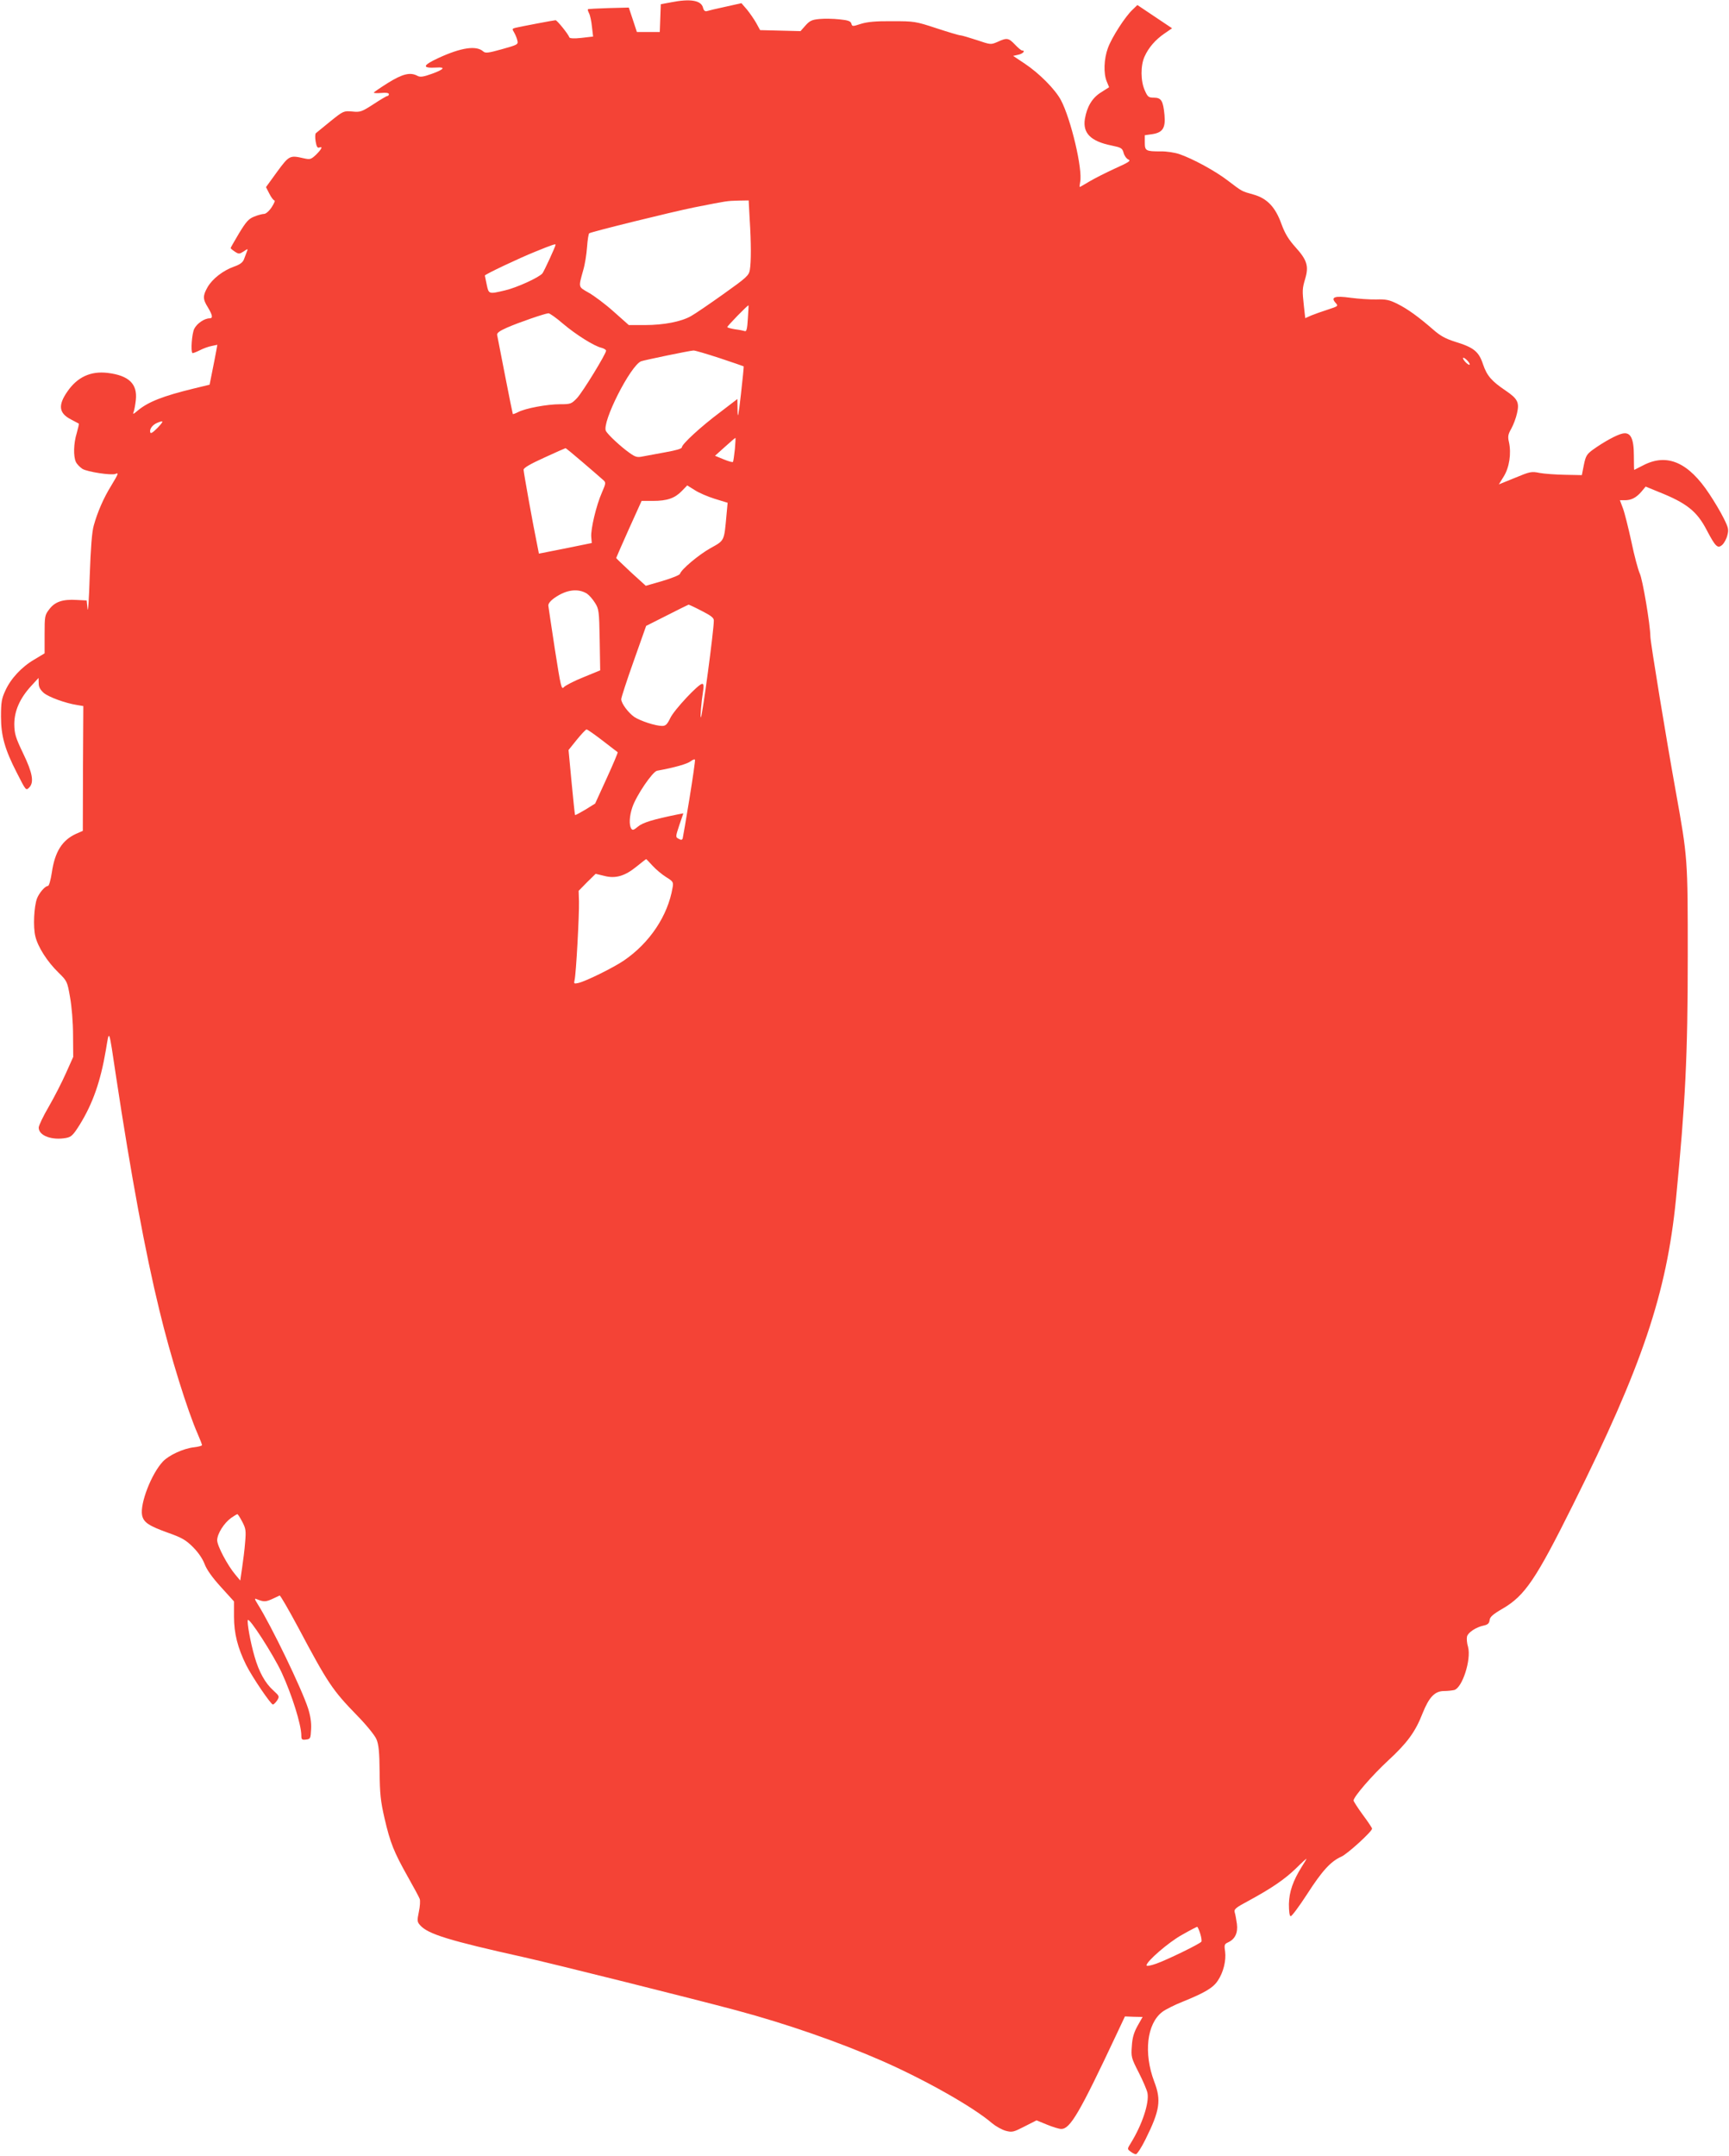 <?xml version="1.0" standalone="no"?>
<!DOCTYPE svg PUBLIC "-//W3C//DTD SVG 20010904//EN"
 "http://www.w3.org/TR/2001/REC-SVG-20010904/DTD/svg10.dtd">
<svg version="1.0" xmlns="http://www.w3.org/2000/svg"
 width="1027pt" height="1280pt" viewBox="0 0 1027 1280"
 preserveAspectRatio="xMidYMid meet">
<g transform="translate(0,1280) scale(0.1,-0.1)"
fill="#f44336" stroke="none">
<path d="M3985 12786 l-60 -11 -3 -82 -3 -83 -68 0 -68 0 -24 73 -24 72 -120
-3 c-66 -2 -121 -5 -123 -7 -2 -2 1 -12 7 -24 6 -11 14 -47 17 -79 l7 -59 -69
-8 c-45 -5 -70 -3 -72 3 -6 19 -73 102 -82 102 -9 0 -198 -36 -238 -45 -20 -5
-21 -7 -8 -28 7 -12 16 -33 19 -47 6 -24 2 -26 -91 -52 -82 -23 -99 -25 -112
-13 -41 36 -130 23 -265 -39 -97 -45 -100 -62 -12 -57 56 4 45 -11 -27 -37
-50 -18 -69 -21 -85 -13 -43 24 -89 13 -176 -41 -46 -29 -84 -55 -85 -58 0 -3
20 -4 45 -2 28 3 45 0 45 -7 0 -6 -4 -11 -9 -11 -5 0 -42 -22 -83 -49 -70 -45
-78 -48 -126 -43 -50 4 -52 4 -129 -58 -43 -35 -82 -67 -87 -71 -4 -4 -5 -26
-1 -49 5 -30 11 -40 21 -36 23 9 16 -8 -18 -42 -31 -29 -36 -30 -73 -22 -83
19 -87 18 -159 -80 l-66 -91 20 -39 c11 -22 25 -40 30 -40 6 0 -2 -18 -16 -40
-15 -23 -35 -40 -45 -40 -10 0 -37 -7 -59 -16 -33 -13 -48 -30 -90 -99 -27
-46 -50 -85 -50 -88 0 -2 11 -12 25 -21 23 -15 27 -15 52 1 26 18 27 17 19 -2
-4 -11 -12 -31 -17 -45 -7 -18 -24 -31 -59 -43 -65 -23 -129 -73 -157 -122
-29 -51 -29 -71 2 -120 28 -47 31 -65 10 -65 -30 0 -75 -30 -91 -62 -14 -27
-22 -133 -11 -144 2 -2 21 5 43 16 21 11 54 23 72 26 l33 7 -7 -39 c-4 -21
-14 -75 -23 -118 l-16 -80 -95 -23 c-181 -44 -270 -79 -331 -130 -27 -23 -32
-25 -25 -8 4 11 10 43 13 71 10 95 -42 145 -168 160 -101 12 -180 -25 -239
-111 -57 -82 -50 -129 23 -166 23 -12 43 -23 45 -24 2 -2 -4 -27 -12 -56 -19
-61 -21 -138 -5 -172 6 -13 24 -31 39 -41 31 -18 170 -39 195 -30 21 9 20 4
-24 -69 -46 -74 -82 -158 -104 -237 -11 -38 -18 -132 -24 -300 -4 -135 -10
-222 -13 -195 l-5 50 -60 3 c-83 5 -129 -11 -162 -55 -27 -35 -28 -41 -28
-149 l0 -113 -60 -36 c-76 -44 -141 -114 -173 -185 -22 -47 -26 -69 -26 -155
0 -114 23 -195 94 -333 55 -108 54 -107 74 -87 29 30 20 85 -36 201 -46 96
-52 117 -53 174 0 79 33 154 100 227 l44 48 1 -32 c0 -22 9 -38 30 -57 30 -25
128 -61 199 -72 l36 -6 -2 -370 -1 -371 -39 -17 c-84 -38 -127 -107 -145 -230
-7 -46 -17 -80 -23 -80 -17 0 -52 -41 -65 -74 -18 -48 -24 -169 -10 -225 15
-63 70 -150 138 -216 50 -49 52 -52 68 -145 10 -55 18 -149 18 -225 l1 -130
-43 -96 c-23 -52 -69 -142 -102 -199 -33 -56 -60 -113 -60 -125 0 -48 79 -77
164 -61 30 6 41 17 80 79 77 125 123 255 155 443 21 125 16 139 61 -161 88
-581 174 -1046 257 -1385 65 -270 167 -597 228 -735 14 -32 25 -61 25 -65 0
-4 -22 -10 -49 -13 -62 -7 -148 -47 -183 -84 -68 -72 -137 -249 -124 -319 9
-43 39 -63 156 -105 79 -28 104 -42 146 -84 32 -32 57 -69 69 -100 12 -33 45
-80 97 -137 l78 -86 0 -90 c0 -100 22 -186 72 -287 36 -72 147 -235 159 -235
5 0 16 11 25 24 15 24 14 26 -23 60 -48 43 -85 110 -111 201 -25 86 -45 200
-40 216 7 20 152 -206 201 -311 61 -132 117 -310 117 -375 0 -23 4 -26 28 -23
26 3 27 6 30 62 2 39 -4 79 -18 123 -37 115 -217 488 -298 617 -21 34 -22 38
-6 31 40 -16 52 -16 90 1 21 10 42 20 45 21 4 2 53 -83 110 -189 177 -333 204
-373 351 -524 54 -55 105 -118 114 -140 13 -30 18 -74 19 -194 1 -130 6 -175
29 -275 34 -147 56 -201 138 -347 35 -62 67 -121 71 -132 4 -10 2 -45 -5 -77
-11 -53 -10 -60 8 -80 46 -52 173 -91 614 -189 179 -40 1000 -245 1265 -316
298 -80 605 -187 860 -298 258 -113 547 -276 659 -373 22 -18 58 -38 80 -44
38 -10 46 -8 112 26 l71 36 61 -25 c34 -14 72 -26 86 -26 53 0 109 96 330 566
l48 102 53 -2 52 -1 -30 -53 c-22 -40 -31 -70 -34 -120 -5 -64 -3 -71 41 -157
25 -49 49 -105 52 -122 11 -59 -32 -188 -98 -295 -23 -37 -23 -37 -3 -52 11
-9 26 -16 32 -16 7 0 33 39 57 88 85 171 95 232 52 343 -64 170 -44 344 48
414 18 14 74 42 122 61 131 53 180 82 208 125 33 49 50 119 43 173 -6 39 -4
44 18 54 41 19 59 56 52 110 -4 26 -9 57 -13 68 -5 19 6 28 83 69 138 75 215
128 282 193 33 33 61 58 61 56 0 -3 -12 -23 -27 -46 -53 -85 -75 -149 -77
-222 0 -43 3 -70 10 -73 6 -2 50 57 98 131 90 140 141 195 204 223 36 16 182
149 182 166 0 4 -25 42 -55 82 -30 41 -55 80 -55 85 0 22 111 150 204 236 114
105 163 171 206 282 39 97 73 132 128 132 20 0 47 3 60 6 48 13 102 181 82
256 -7 22 -9 50 -6 62 6 24 55 56 100 65 23 5 32 13 34 32 2 19 20 35 79 69
131 77 196 173 416 615 412 826 556 1255 612 1815 56 576 70 848 70 1445 0
578 0 580 -71 975 -56 310 -151 887 -151 921 -1 72 -46 339 -63 374 -10 22
-33 107 -50 190 -18 82 -40 171 -50 197 l-18 48 30 0 c38 0 67 15 98 51 l25
30 78 -32 c166 -66 227 -115 285 -227 52 -99 65 -111 92 -87 11 10 25 35 30
56 9 34 7 45 -21 101 -17 35 -55 99 -85 144 -125 190 -252 245 -394 171 -29
-15 -53 -27 -53 -27 -1 0 -2 37 -2 83 0 104 -19 143 -67 133 -34 -7 -111 -49
-175 -95 -37 -27 -44 -37 -55 -91 l-12 -61 -101 2 c-55 1 -123 6 -150 11 -48
10 -57 8 -146 -29 l-96 -39 29 47 c33 53 46 136 31 204 -8 33 -5 47 14 80 12
22 28 63 34 92 15 64 3 86 -68 134 -83 56 -111 88 -134 156 -25 76 -55 100
-166 134 -57 18 -88 35 -130 72 -85 74 -152 123 -213 153 -46 23 -67 28 -125
26 -38 -1 -107 4 -153 10 -94 13 -120 4 -88 -31 16 -18 15 -19 -46 -39 -35
-11 -79 -27 -99 -35 l-36 -16 -8 72 c-10 93 -10 102 8 163 22 74 10 111 -57
185 -42 47 -63 81 -84 138 -36 101 -85 153 -167 176 -71 20 -64 16 -151 82
-75 58 -210 131 -289 158 -27 9 -77 17 -110 16 -89 0 -95 3 -95 53 l0 43 42 6
c64 9 82 36 75 114 -8 85 -19 103 -63 103 -31 0 -37 4 -54 43 -25 55 -26 148
-1 202 24 53 64 99 118 136 l45 31 -103 69 -103 69 -29 -28 c-44 -41 -123
-164 -146 -227 -24 -65 -27 -151 -7 -199 l14 -34 -47 -30 c-53 -32 -85 -86
-97 -159 -13 -84 35 -132 158 -157 57 -12 64 -15 72 -43 4 -17 17 -35 28 -40
17 -7 5 -16 -78 -53 -54 -25 -122 -59 -152 -77 -30 -18 -56 -33 -58 -33 -2 0
-1 13 2 29 16 76 -55 374 -114 486 -34 64 -128 159 -215 217 l-69 46 31 7 c28
6 44 25 22 25 -5 0 -24 16 -42 35 -38 40 -48 42 -104 16 -40 -17 -40 -17 -123
11 -46 15 -90 28 -97 28 -8 0 -72 19 -142 42 -125 41 -132 42 -263 42 -98 1
-149 -4 -187 -16 -49 -16 -51 -16 -56 2 -4 14 -19 20 -71 25 -37 4 -90 5 -119
2 -43 -4 -57 -10 -82 -38 l-30 -34 -120 3 -120 3 -23 42 c-13 23 -38 59 -55
80 l-33 38 -94 -21 c-52 -11 -102 -23 -111 -26 -11 -3 -19 3 -23 20 -11 44
-75 55 -191 32z m468 -1288 c9 -141 9 -252 1 -300 -6 -34 -18 -45 -157 -144
-83 -59 -169 -118 -193 -131 -58 -33 -162 -53 -274 -53 l-95 0 -90 80 c-49 44
-116 94 -148 112 -63 36 -62 29 -33 133 10 33 20 95 23 138 3 43 9 80 13 82
17 10 487 126 625 154 198 39 191 38 261 40 l61 1 6 -112z m-1153 -151 c0 -10
-68 -157 -78 -170 -21 -25 -153 -85 -222 -101 -97 -23 -97 -23 -109 34 -6 28
-11 52 -11 54 0 7 203 103 300 142 103 42 120 47 120 41z m1142 -440 c-3 -56
-8 -77 -17 -73 -7 2 -33 8 -59 11 -25 4 -46 10 -46 13 0 7 123 133 126 129 1
-1 -1 -37 -4 -80z m-1099 -28 c78 -66 186 -134 230 -144 15 -4 27 -12 27 -17
0 -19 -139 -246 -173 -282 -33 -34 -37 -36 -101 -36 -76 0 -206 -24 -249 -47
-16 -8 -30 -13 -31 -11 -1 2 -22 104 -46 228 -24 124 -45 232 -47 241 -3 11
13 24 59 44 68 30 225 84 246 85 7 0 46 -27 85 -61z m931 -205 c78 -26 142
-48 143 -49 2 -1 -6 -75 -16 -166 -15 -131 -19 -150 -20 -96 l-1 68 -102 -78
c-115 -86 -228 -190 -228 -209 0 -8 -35 -18 -97 -29 -54 -10 -115 -21 -135
-25 -33 -7 -44 -4 -80 22 -51 36 -126 106 -139 129 -26 49 145 388 209 414 19
7 288 63 311 64 8 1 78 -20 155 -45z m4456 -37 c0 -6 -9 -2 -20 8 -11 10 -20
23 -20 28 0 6 9 2 20 -8 11 -10 20 -23 20 -28z m-7795 -378 c-30 -30 -41 -36
-43 -24 -4 19 15 44 43 55 39 16 39 10 0 -31z m3430 -126 c-4 -38 -9 -71 -11
-75 -3 -4 -27 3 -56 15 l-51 21 59 53 c32 29 60 53 62 53 2 0 0 -30 -3 -67z
m-901 -80 c55 -47 109 -94 119 -103 17 -15 16 -19 -8 -75 -33 -74 -67 -217
-63 -263 l3 -36 -157 -32 -157 -31 -10 51 c-27 131 -81 433 -81 447 0 11 39
34 123 72 67 31 124 56 126 56 2 1 49 -38 105 -86z m783 -215 l75 -23 -7 -75
c-14 -154 -11 -148 -94 -194 -70 -39 -174 -126 -182 -153 -2 -7 -49 -26 -103
-42 l-100 -29 -88 80 c-48 45 -88 83 -88 85 0 2 34 79 75 171 l76 168 67 0
c85 0 130 16 171 58 l33 34 45 -28 c24 -16 78 -39 120 -52z m-760 -563 c13 -9
34 -33 47 -54 23 -36 25 -48 28 -219 l3 -182 -100 -41 c-55 -22 -107 -49 -116
-59 -14 -16 -18 1 -53 224 -20 132 -38 250 -39 260 -1 12 12 29 38 47 70 49
140 57 192 24z m681 -102 c55 -28 72 -41 72 -57 0 -60 -68 -567 -77 -575 -5
-6 2 85 14 162 4 25 2 37 -6 37 -22 0 -166 -154 -189 -202 -19 -39 -28 -48
-49 -48 -39 0 -128 29 -165 53 -36 25 -78 81 -78 106 0 9 33 111 74 226 l74
209 123 62 c68 35 126 63 129 64 3 0 38 -16 78 -37z m-589 -770 c47 -36 88
-68 90 -69 2 -2 -27 -71 -65 -154 l-69 -151 -58 -36 c-32 -19 -60 -34 -61 -32
-2 2 -11 90 -21 195 l-18 191 49 61 c27 33 53 61 58 61 4 1 47 -29 95 -66z
m516 -346 c-20 -122 -38 -228 -40 -235 -4 -10 -10 -10 -24 -2 -19 10 -19 11 4
81 l24 70 -32 -6 c-148 -30 -210 -49 -238 -73 -25 -21 -32 -23 -40 -11 -13 22
-11 73 7 126 23 69 120 212 147 217 105 19 181 41 199 56 13 10 25 14 26 9 2
-5 -13 -109 -33 -232z m-219 -397 c19 -21 56 -52 80 -67 42 -26 45 -30 39 -63
-28 -167 -136 -328 -288 -432 -63 -43 -225 -123 -271 -134 -27 -6 -28 -5 -23
18 9 35 28 388 26 466 l-2 63 50 51 51 50 50 -12 c67 -18 123 -2 193 55 30 24
55 44 57 44 1 1 18 -17 38 -39z m-2437 -3895 c21 -40 23 -53 17 -122 -3 -43
-12 -111 -18 -152 l-11 -75 -29 35 c-46 54 -108 171 -108 204 0 38 40 102 83
133 17 12 34 22 37 22 3 0 16 -20 29 -45z m5690 -2445 c7 -22 10 -44 7 -48 -8
-13 -208 -110 -269 -131 -31 -11 -57 -16 -57 -10 0 24 132 138 210 181 47 27
88 48 91 48 3 0 11 -18 18 -40z"/>
</g>
</svg>
